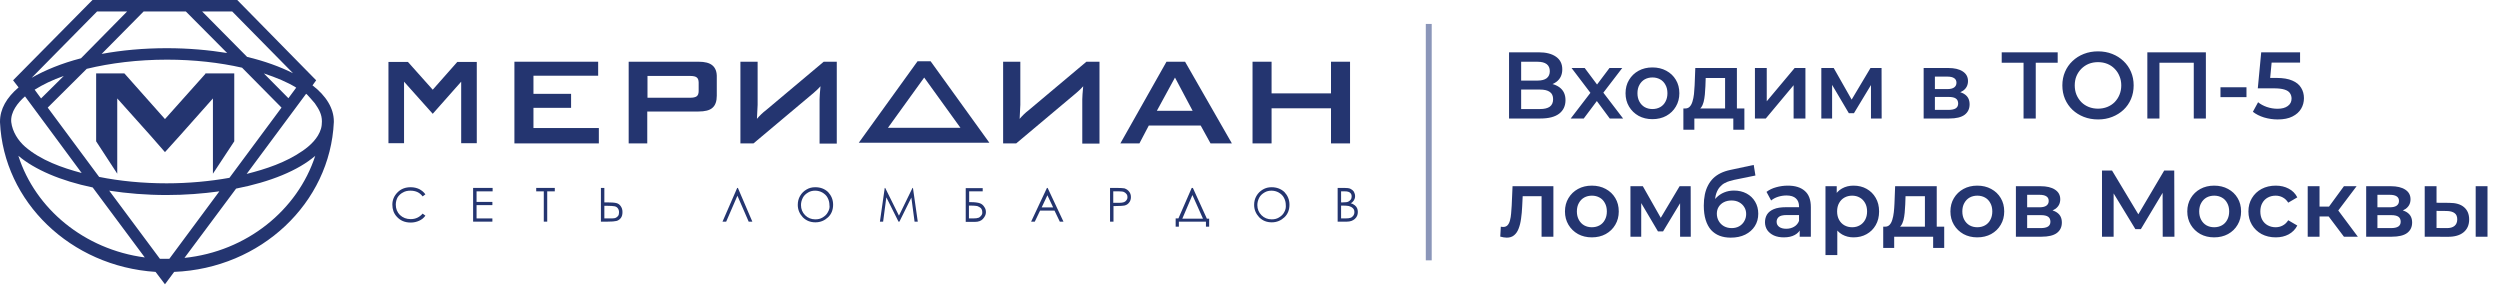 <?xml version="1.0" encoding="UTF-8"?> <svg xmlns="http://www.w3.org/2000/svg" width="423" height="49" viewBox="0 0 423 49" fill="none"><path d="M80.672 24.225V10.482H77.372L73.218 15.179L69.025 10.482H65.726V24.225H68.365V13.82L73.218 19.256L78.032 13.82V24.225H80.672Z" fill="#243570"></path><path d="M90.261 18.246H96.628V15.878H90.261V12.811H101.209V10.443H87.039V24.264H101.325V21.663H90.261V18.246Z" fill="#243570"></path><path d="M120.542 11.064C120.037 10.637 119.261 10.443 118.174 10.443H106.372V24.264H109.517V18.867H118.174C119.261 18.867 120.076 18.673 120.542 18.246C121.047 17.819 121.28 17.12 121.28 16.189V13.122C121.318 12.151 121.047 11.491 120.542 11.064ZM118.213 15.412C118.213 15.839 118.096 16.15 117.863 16.305C117.63 16.46 117.281 16.538 116.776 16.538H109.555V12.85H116.776C117.281 12.85 117.669 12.928 117.863 13.083C118.096 13.238 118.213 13.549 118.213 13.976V15.412Z" fill="#243570"></path><path d="M129.665 18.596C129.005 19.1 128.501 19.605 128.073 20.11C128.151 18.828 128.19 18.013 128.19 17.741V10.443H125.278V24.264H127.491L137.662 15.723C138.128 15.335 138.516 14.946 138.827 14.597C138.788 15.063 138.749 15.529 138.711 15.956C138.711 16.305 138.672 16.577 138.672 16.81V24.302H141.583V10.443H139.371L129.665 18.596Z" fill="#243570"></path><path d="M174.115 18.596C173.455 19.1 172.951 19.605 172.524 20.11C172.601 18.828 172.64 18.013 172.64 17.741V10.443H169.729V24.264H171.941L182.113 15.723C182.578 15.335 182.967 14.946 183.277 14.597C183.238 15.063 183.2 15.529 183.161 15.956C183.161 16.305 183.122 16.577 183.122 16.81V24.302H186.034V10.443H183.821L174.115 18.596Z" fill="#243570"></path><path d="M197.37 10.443L189.566 24.264H192.789L194.38 21.235H203.154L204.823 24.264H208.434L200.514 10.443H197.37ZM195.739 18.751L198.806 13.122L201.795 18.751H195.739Z" fill="#243570"></path><path d="M228.427 24.264V10.443H225.205V15.8H215.15V10.443H211.928V24.264H215.15V18.324H225.205V24.264H228.427Z" fill="#243570"></path><path d="M68.171 32.571C68.56 32.338 68.987 32.261 69.453 32.261C69.88 32.261 70.268 32.338 70.617 32.494C70.967 32.649 71.277 32.921 71.51 33.231L71.976 32.882C71.704 32.494 71.355 32.222 70.928 31.989C70.501 31.795 70.035 31.678 69.492 31.678C68.599 31.678 67.861 31.95 67.279 32.532C66.696 33.115 66.386 33.814 66.386 34.629C66.386 35.405 66.619 36.104 67.123 36.648C67.706 37.308 68.482 37.657 69.492 37.657C70.035 37.657 70.501 37.541 70.928 37.346C71.355 37.152 71.704 36.88 71.976 36.492L71.51 36.143C70.967 36.764 70.307 37.075 69.492 37.075C68.754 37.075 68.171 36.842 67.667 36.376C67.201 35.91 66.968 35.328 66.968 34.629C66.968 34.163 67.085 33.736 67.279 33.387C67.473 33.076 67.783 32.765 68.171 32.571Z" fill="#243570"></path><path d="M80.051 37.502H83.312V36.958H80.633V34.706H83.312V34.163H80.633V32.377H83.351V31.795H80.051V37.502Z" fill="#243570"></path><path d="M90.727 32.377H92.008V37.502H92.59V32.377H93.871V31.795H90.727V32.377Z" fill="#243570"></path><path d="M104.275 34.357C103.964 34.279 103.421 34.241 102.683 34.241H102.256V31.795H101.674V37.502H102.8C103.498 37.502 104.003 37.463 104.314 37.385C104.624 37.308 104.857 37.114 105.051 36.88C105.245 36.609 105.323 36.298 105.323 35.871C105.323 35.444 105.207 35.134 105.012 34.862C104.818 34.59 104.585 34.435 104.275 34.357ZM104.585 36.531C104.469 36.686 104.314 36.803 104.12 36.88C103.925 36.958 103.498 36.958 102.877 36.958H102.256V34.823H102.722C103.343 34.823 103.731 34.862 103.964 34.901C104.197 34.939 104.391 35.056 104.508 35.211C104.663 35.405 104.741 35.638 104.741 35.91C104.741 36.143 104.702 36.376 104.585 36.531Z" fill="#243570"></path><path d="M124.734 31.795L122.249 37.502H122.87L124.772 33.115L126.675 37.502H127.296L124.85 31.795H124.734Z" fill="#243570"></path><path d="M137.934 31.678C137.39 31.678 136.924 31.795 136.459 32.067C135.993 32.338 135.643 32.688 135.372 33.154C135.1 33.62 134.983 34.124 134.983 34.668C134.983 35.483 135.294 36.182 135.837 36.764C136.42 37.346 137.119 37.618 137.973 37.618C138.827 37.618 139.526 37.308 140.108 36.764C140.69 36.221 140.962 35.483 140.962 34.629C140.962 33.775 140.651 33.076 140.108 32.494C139.526 31.95 138.827 31.678 137.934 31.678ZM140.069 35.91C139.875 36.298 139.564 36.57 139.176 36.803C138.788 37.036 138.4 37.114 137.934 37.114C137.274 37.114 136.692 36.88 136.226 36.415C135.76 35.949 135.527 35.367 135.527 34.706C135.527 34.241 135.643 33.852 135.837 33.464C136.032 33.076 136.342 32.804 136.73 32.571C137.119 32.338 137.507 32.261 137.934 32.261C138.361 32.261 138.788 32.377 139.137 32.571C139.526 32.804 139.836 33.076 140.03 33.464C140.224 33.814 140.341 34.241 140.341 34.706C140.418 35.095 140.302 35.522 140.069 35.91Z" fill="#243570"></path><path d="M154.395 31.795L152.104 36.492L149.775 31.795H149.697L148.882 37.502H149.425L149.969 33.387L152.026 37.502H152.182L154.2 33.425L154.744 37.502H155.287L154.472 31.795H154.395Z" fill="#243570"></path><path d="M165.807 34.396C165.497 34.279 164.953 34.202 164.254 34.202H163.983V32.377H166.273V31.834H163.4V37.541H164.953C165.536 37.541 166.001 37.385 166.312 37.036C166.623 36.686 166.817 36.337 166.817 35.91C166.817 35.561 166.739 35.289 166.545 35.017C166.351 34.706 166.118 34.512 165.807 34.396ZM166.04 36.453C165.924 36.609 165.769 36.764 165.574 36.842C165.38 36.919 165.07 36.958 164.643 36.958H163.944V34.784H164.254C164.72 34.784 165.109 34.823 165.341 34.862C165.574 34.939 165.769 35.056 165.963 35.211C166.118 35.405 166.196 35.599 166.196 35.871C166.234 36.104 166.157 36.298 166.04 36.453Z" fill="#243570"></path><path d="M177.144 31.795L174.465 37.502H175.086L175.979 35.638H178.425L179.318 37.502H179.939L177.26 31.795H177.144ZM176.251 35.095L177.221 33.037L178.192 35.095H176.251Z" fill="#243570"></path><path d="M190.265 31.872C190.032 31.834 189.605 31.795 188.945 31.795H187.819V37.502H188.402V34.862H188.79C189.489 34.862 189.993 34.823 190.226 34.784C190.576 34.706 190.847 34.551 191.042 34.279C191.236 34.047 191.352 33.736 191.352 33.348C191.352 32.959 191.236 32.649 191.042 32.416C190.847 32.144 190.576 31.989 190.265 31.872ZM190.614 33.852C190.498 34.008 190.382 34.124 190.187 34.202C189.993 34.279 189.722 34.318 189.333 34.318H188.363V32.377H189.372C189.76 32.377 190.032 32.416 190.187 32.494C190.343 32.571 190.498 32.688 190.614 32.843C190.731 32.998 190.77 33.193 190.77 33.348C190.77 33.542 190.731 33.697 190.614 33.852Z" fill="#243570"></path><path d="M201.833 31.795H201.639L199.388 36.958H198.922V38.356H199.465V37.502H204.046V38.356H204.59V36.997H204.202L201.833 31.795ZM200.048 36.997L201.756 32.998L203.542 36.997H200.048Z" fill="#243570"></path><path d="M215.15 31.678C214.606 31.678 214.14 31.795 213.674 32.067C213.209 32.338 212.859 32.688 212.587 33.154C212.316 33.62 212.199 34.124 212.199 34.668C212.199 35.483 212.51 36.182 213.053 36.764C213.636 37.346 214.334 37.618 215.188 37.618C216.043 37.618 216.741 37.308 217.324 36.764C217.906 36.221 218.178 35.483 218.178 34.629C218.178 33.775 217.867 33.076 217.324 32.494C216.741 31.95 216.004 31.678 215.15 31.678ZM217.285 35.91C217.091 36.298 216.78 36.57 216.392 36.803C216.004 37.036 215.616 37.114 215.15 37.114C214.49 37.114 213.907 36.88 213.442 36.415C212.976 35.949 212.743 35.367 212.743 34.706C212.743 34.241 212.859 33.852 213.053 33.464C213.247 33.076 213.558 32.804 213.946 32.571C214.334 32.338 214.723 32.261 215.15 32.261C215.577 32.261 216.004 32.377 216.353 32.571C216.741 32.804 217.052 33.076 217.246 33.464C217.44 33.814 217.557 34.241 217.557 34.706C217.595 35.095 217.518 35.522 217.285 35.91Z" fill="#243570"></path><path d="M229.63 35.25C229.552 35.056 229.436 34.901 229.242 34.745C229.048 34.59 228.853 34.474 228.543 34.396C228.776 34.279 228.97 34.085 229.086 33.891C229.203 33.697 229.281 33.464 229.281 33.193C229.281 32.921 229.203 32.688 229.086 32.455C228.931 32.222 228.737 32.067 228.504 31.95C228.271 31.834 227.922 31.795 227.456 31.795H226.33V37.502H227.883C228.465 37.502 228.892 37.346 229.242 37.036C229.591 36.725 229.746 36.337 229.746 35.871C229.746 35.638 229.708 35.444 229.63 35.25ZM226.912 32.377H227.572C227.961 32.377 228.271 32.455 228.426 32.61C228.621 32.765 228.698 32.959 228.698 33.231C228.698 33.425 228.659 33.62 228.543 33.775C228.426 33.93 228.271 34.047 228.116 34.124C227.961 34.202 227.65 34.241 227.223 34.241H226.912V32.377ZM229.009 36.453C228.892 36.609 228.737 36.764 228.543 36.842C228.349 36.919 228.038 36.958 227.611 36.958H226.912V34.784H227.223C227.689 34.784 228.038 34.823 228.232 34.862C228.504 34.939 228.737 35.056 228.931 35.25C229.125 35.444 229.164 35.677 229.164 35.91C229.164 36.104 229.125 36.259 229.009 36.453Z" fill="#243570"></path><path d="M155.248 10.365L145.31 24.147H167.399L157.461 10.365H155.248ZM150.24 21.624L156.374 13.122L162.508 21.624H150.24Z" fill="#243570"></path><path d="M40.142 0H32.261H23.526H15.645L2.213 13.588L3.145 14.791C1.126 16.499 0 18.44 0 20.576C0 20.614 0 20.614 0 20.692C0.621 34.163 11.957 45.072 26.321 46.004L27.913 48.1L29.466 46.004C44.14 45.421 55.864 34.357 56.486 20.653C56.486 20.614 56.486 20.614 56.486 20.537C56.486 18.324 55.166 16.189 52.875 14.442L53.496 13.588L40.142 0ZM14.675 11.646C18.673 10.676 23.293 10.094 28.262 10.094C32.843 10.094 37.191 10.598 40.957 11.452L47.634 18.207L38.822 30.087C35.561 30.669 31.95 31.018 28.184 31.018C24.147 31.018 20.226 30.63 16.771 29.931L8.075 18.207L14.675 11.646ZM6.949 16.654L5.862 15.179C7.221 14.325 8.89 13.51 10.792 12.85L6.949 16.654ZM44.645 12.423C46.741 13.122 48.644 13.898 50.119 14.83L48.799 16.616L44.645 12.423ZM39.288 1.941L49.575 12.384C47.401 11.297 44.761 10.327 41.811 9.628L34.202 1.941H39.288ZM24.302 1.941H31.445L38.433 8.968C35.289 8.463 31.872 8.153 28.223 8.153C24.264 8.153 20.576 8.502 17.198 9.123L24.302 1.941ZM16.422 1.941H21.507L13.704 9.861C10.404 10.715 7.609 11.879 5.357 13.161L16.422 1.941ZM1.902 20.653C1.747 18.945 3.028 17.353 4.232 16.305L13.82 29.271C10.482 28.379 6.949 27.136 4.27 24.846C3.067 23.798 2.096 22.284 1.902 20.653ZM3.106 26.36C5.862 28.689 10.249 30.591 15.684 31.717L24.496 43.558C14.248 42.199 5.979 35.328 3.106 26.36ZM28.65 43.791C28.495 43.791 28.379 43.791 28.184 43.791C27.796 43.791 27.447 43.791 27.059 43.791L18.479 32.261C21.507 32.727 24.768 32.998 28.184 32.998C31.329 32.998 34.279 32.765 37.114 32.377L28.65 43.791ZM31.213 43.636L39.947 31.911C45.732 30.785 50.468 28.845 53.341 26.36C50.352 35.561 41.733 42.548 31.213 43.636ZM54.467 20.537C54.467 20.925 54.428 21.391 54.311 21.779C53.846 23.371 52.487 24.652 51.167 25.545C48.372 27.486 44.994 28.611 41.733 29.427L51.788 15.878C51.827 15.762 53.147 17.353 53.263 17.47C53.962 18.479 54.467 19.333 54.467 20.537Z" fill="#243570"></path><path d="M19.838 16.654L25.467 22.944L27.913 25.739L30.436 22.944L36.027 16.654V29.388L39.637 23.914V16.227V12.423H36.493H34.746V12.501L27.913 20.148L21.119 12.501L21.042 12.423H19.411H16.267V16.227V23.914L19.838 29.388V16.654Z" fill="#243570"></path><path d="M241.746 4.05V44.05" stroke="#8B96B9"></path><path d="M255.33 20.05V8.85H260.338C261.597 8.85 262.578 9.101 263.282 9.602C263.986 10.093 264.338 10.802 264.338 11.73C264.338 12.647 264.002 13.357 263.33 13.858C262.658 14.349 261.773 14.594 260.674 14.594L260.962 14.018C262.21 14.018 263.175 14.269 263.858 14.77C264.541 15.271 264.882 15.997 264.882 16.946C264.882 17.917 264.525 18.679 263.81 19.234C263.095 19.778 262.039 20.05 260.642 20.05H255.33ZM257.378 18.45H260.578C261.303 18.45 261.853 18.317 262.226 18.05C262.599 17.773 262.786 17.351 262.786 16.786C262.786 16.221 262.599 15.81 262.226 15.554C261.853 15.287 261.303 15.154 260.578 15.154H257.378V18.45ZM257.378 13.634H260.162C260.834 13.634 261.346 13.501 261.698 13.234C262.05 12.957 262.226 12.562 262.226 12.05C262.226 11.517 262.05 11.117 261.698 10.85C261.346 10.583 260.834 10.45 260.162 10.45H257.378V13.634ZM265.764 20.05L269.524 15.154L269.492 16.226L265.908 11.506H268.132L270.644 14.866H269.796L272.324 11.506H274.484L270.868 16.226L270.884 15.154L274.628 20.05H272.372L269.732 16.482L270.564 16.594L267.972 20.05H265.764ZM279.586 20.162C278.711 20.162 277.932 19.975 277.25 19.602C276.567 19.218 276.028 18.695 275.634 18.034C275.239 17.373 275.042 16.621 275.042 15.778C275.042 14.925 275.239 14.173 275.634 13.522C276.028 12.861 276.567 12.343 277.25 11.97C277.932 11.597 278.711 11.41 279.586 11.41C280.471 11.41 281.255 11.597 281.938 11.97C282.631 12.343 283.17 12.855 283.554 13.506C283.948 14.157 284.146 14.914 284.146 15.778C284.146 16.621 283.948 17.373 283.554 18.034C283.17 18.695 282.631 19.218 281.938 19.602C281.255 19.975 280.471 20.162 279.586 20.162ZM279.586 18.45C280.076 18.45 280.514 18.343 280.898 18.13C281.282 17.917 281.58 17.607 281.794 17.202C282.018 16.797 282.13 16.322 282.13 15.778C282.13 15.223 282.018 14.749 281.794 14.354C281.58 13.949 281.282 13.639 280.898 13.426C280.514 13.213 280.082 13.106 279.602 13.106C279.111 13.106 278.674 13.213 278.29 13.426C277.916 13.639 277.618 13.949 277.394 14.354C277.17 14.749 277.058 15.223 277.058 15.778C277.058 16.322 277.17 16.797 277.394 17.202C277.618 17.607 277.916 17.917 278.29 18.13C278.674 18.343 279.106 18.45 279.586 18.45ZM291.884 19.122V13.202H288.604L288.556 14.578C288.534 15.069 288.502 15.543 288.46 16.002C288.417 16.45 288.348 16.866 288.252 17.25C288.156 17.623 288.017 17.933 287.836 18.178C287.654 18.423 287.414 18.583 287.116 18.658L285.132 18.354C285.452 18.354 285.708 18.253 285.9 18.05C286.102 17.837 286.257 17.549 286.364 17.186C286.481 16.813 286.566 16.391 286.62 15.922C286.673 15.442 286.71 14.946 286.732 14.434L286.844 11.506H293.884V19.122H291.884ZM284.828 21.954V18.354H295.148V21.954H293.276V20.05H286.684V21.954H284.828ZM296.934 20.05V11.506H298.934V17.138L303.654 11.506H305.478V20.05H303.478V14.418L298.774 20.05H296.934ZM308.168 20.05V11.506H310.264L313.704 17.57H312.872L316.488 11.506H318.36L318.376 20.05H316.568V13.65L316.888 13.858L313.688 19.154H312.824L309.608 13.714L309.992 13.618V20.05H308.168ZM325.481 20.05V11.506H329.657C330.691 11.506 331.502 11.698 332.089 12.082C332.686 12.466 332.985 13.01 332.985 13.714C332.985 14.407 332.707 14.951 332.153 15.346C331.598 15.73 330.862 15.922 329.945 15.922L330.185 15.426C331.219 15.426 331.987 15.618 332.489 16.002C333.001 16.375 333.257 16.925 333.257 17.65C333.257 18.407 332.974 18.999 332.409 19.426C331.843 19.842 330.985 20.05 329.833 20.05H325.481ZM327.385 18.594H329.673C330.217 18.594 330.627 18.509 330.905 18.338C331.182 18.157 331.321 17.885 331.321 17.522C331.321 17.138 331.193 16.855 330.937 16.674C330.681 16.493 330.281 16.402 329.737 16.402H327.385V18.594ZM327.385 15.074H329.481C329.993 15.074 330.377 14.983 330.633 14.802C330.899 14.61 331.033 14.343 331.033 14.002C331.033 13.65 330.899 13.389 330.633 13.218C330.377 13.047 329.993 12.962 329.481 12.962H327.385V15.074ZM342.385 20.05V10.098L342.881 10.61H338.689V8.85H348.161V10.61H343.969L344.449 10.098V20.05H342.385ZM354.998 20.21C354.124 20.21 353.318 20.066 352.582 19.778C351.846 19.49 351.206 19.09 350.662 18.578C350.118 18.055 349.697 17.447 349.398 16.754C349.1 16.05 348.95 15.282 348.95 14.45C348.95 13.618 349.1 12.855 349.398 12.162C349.697 11.458 350.118 10.85 350.662 10.338C351.206 9.815 351.846 9.41 352.582 9.122C353.318 8.834 354.118 8.69 354.982 8.69C355.857 8.69 356.657 8.834 357.382 9.122C358.118 9.41 358.758 9.815 359.302 10.338C359.846 10.85 360.268 11.458 360.566 12.162C360.865 12.855 361.014 13.618 361.014 14.45C361.014 15.282 360.865 16.05 360.566 16.754C360.268 17.458 359.846 18.066 359.302 18.578C358.758 19.09 358.118 19.49 357.382 19.778C356.657 20.066 355.862 20.21 354.998 20.21ZM354.982 18.386C355.548 18.386 356.07 18.29 356.55 18.098C357.03 17.906 357.446 17.634 357.798 17.282C358.15 16.919 358.422 16.503 358.614 16.034C358.817 15.554 358.918 15.026 358.918 14.45C358.918 13.874 358.817 13.351 358.614 12.882C358.422 12.402 358.15 11.986 357.798 11.634C357.446 11.271 357.03 10.994 356.55 10.802C356.07 10.61 355.548 10.514 354.982 10.514C354.417 10.514 353.894 10.61 353.414 10.802C352.945 10.994 352.529 11.271 352.166 11.634C351.814 11.986 351.537 12.402 351.334 12.882C351.142 13.351 351.046 13.874 351.046 14.45C351.046 15.015 351.142 15.538 351.334 16.018C351.537 16.498 351.814 16.919 352.166 17.282C352.518 17.634 352.934 17.906 353.414 18.098C353.894 18.29 354.417 18.386 354.982 18.386ZM363.33 20.05V8.85H373.234V20.05H371.186V10.098L371.666 10.61H364.898L365.378 10.098V20.05H363.33ZM375.704 16.434V14.77H380.104V16.434H375.704ZM385.396 20.21C384.607 20.21 383.834 20.098 383.076 19.874C382.33 19.639 381.7 19.319 381.188 18.914L382.068 17.298C382.474 17.629 382.964 17.895 383.54 18.098C384.127 18.301 384.735 18.402 385.364 18.402C386.1 18.402 386.676 18.247 387.092 17.938C387.519 17.629 387.732 17.213 387.732 16.69C387.732 16.338 387.642 16.029 387.46 15.762C387.29 15.495 386.98 15.293 386.532 15.154C386.095 15.015 385.492 14.946 384.724 14.946H382.02L382.596 8.85H389.172V10.594H383.364L384.452 9.602L384.02 14.162L382.932 13.186H385.188C386.298 13.186 387.188 13.335 387.86 13.634C388.543 13.922 389.039 14.327 389.348 14.85C389.668 15.362 389.828 15.949 389.828 16.61C389.828 17.261 389.668 17.858 389.348 18.402C389.028 18.946 388.538 19.383 387.876 19.714C387.226 20.045 386.399 20.21 385.396 20.21ZM253.842 40.034L253.938 38.354C254.013 38.365 254.082 38.375 254.146 38.386C254.21 38.397 254.269 38.402 254.322 38.402C254.653 38.402 254.909 38.301 255.09 38.098C255.271 37.895 255.405 37.623 255.49 37.282C255.586 36.93 255.65 36.541 255.682 36.114C255.725 35.677 255.757 35.239 255.778 34.802L255.922 31.506H262.834V40.05H260.834V32.658L261.298 33.202H257.234L257.666 32.642L257.554 34.898C257.522 35.655 257.458 36.359 257.362 37.01C257.277 37.65 257.138 38.21 256.946 38.69C256.765 39.17 256.509 39.543 256.178 39.81C255.858 40.077 255.447 40.21 254.946 40.21C254.786 40.21 254.61 40.194 254.418 40.162C254.237 40.13 254.045 40.087 253.842 40.034ZM269.336 40.162C268.461 40.162 267.682 39.975 267 39.602C266.317 39.218 265.778 38.695 265.384 38.034C264.989 37.373 264.792 36.621 264.792 35.778C264.792 34.925 264.989 34.173 265.384 33.522C265.778 32.861 266.317 32.343 267 31.97C267.682 31.597 268.461 31.41 269.336 31.41C270.221 31.41 271.005 31.597 271.688 31.97C272.381 32.343 272.92 32.855 273.304 33.506C273.698 34.157 273.896 34.914 273.896 35.778C273.896 36.621 273.698 37.373 273.304 38.034C272.92 38.695 272.381 39.218 271.688 39.602C271.005 39.975 270.221 40.162 269.336 40.162ZM269.336 38.45C269.826 38.45 270.264 38.343 270.648 38.13C271.032 37.917 271.33 37.607 271.544 37.202C271.768 36.797 271.88 36.322 271.88 35.778C271.88 35.223 271.768 34.749 271.544 34.354C271.33 33.949 271.032 33.639 270.648 33.426C270.264 33.213 269.832 33.106 269.352 33.106C268.861 33.106 268.424 33.213 268.04 33.426C267.666 33.639 267.368 33.949 267.144 34.354C266.92 34.749 266.808 35.223 266.808 35.778C266.808 36.322 266.92 36.797 267.144 37.202C267.368 37.607 267.666 37.917 268.04 38.13C268.424 38.343 268.856 38.45 269.336 38.45ZM275.871 40.05V31.506H277.967L281.407 37.57H280.575L284.191 31.506H286.063L286.079 40.05H284.271V33.65L284.591 33.858L281.391 39.154H280.527L277.311 33.714L277.695 33.618V40.05H275.871ZM292.842 40.21C292.138 40.21 291.509 40.103 290.954 39.89C290.399 39.677 289.919 39.351 289.514 38.914C289.119 38.466 288.815 37.901 288.602 37.218C288.389 36.535 288.282 35.725 288.282 34.786C288.282 34.103 288.341 33.479 288.458 32.914C288.575 32.349 288.751 31.842 288.986 31.394C289.221 30.935 289.514 30.53 289.866 30.178C290.229 29.826 290.65 29.533 291.13 29.298C291.61 29.063 292.154 28.882 292.762 28.754L296.73 27.906L297.018 29.698L293.418 30.434C293.215 30.477 292.97 30.541 292.682 30.626C292.405 30.701 292.117 30.818 291.818 30.978C291.53 31.127 291.258 31.346 291.002 31.634C290.757 31.911 290.554 32.274 290.394 32.722C290.245 33.159 290.17 33.709 290.17 34.37C290.17 34.573 290.175 34.727 290.186 34.834C290.207 34.93 290.223 35.037 290.234 35.154C290.255 35.261 290.266 35.421 290.266 35.634L289.514 34.85C289.727 34.306 290.021 33.842 290.394 33.458C290.778 33.063 291.221 32.765 291.722 32.562C292.234 32.349 292.789 32.242 293.386 32.242C294.186 32.242 294.895 32.407 295.514 32.738C296.133 33.069 296.618 33.533 296.97 34.13C297.322 34.727 297.498 35.405 297.498 36.162C297.498 36.951 297.306 37.65 296.922 38.258C296.538 38.866 295.994 39.346 295.29 39.698C294.597 40.039 293.781 40.21 292.842 40.21ZM293.002 38.594C293.482 38.594 293.903 38.493 294.266 38.29C294.639 38.077 294.927 37.789 295.13 37.426C295.343 37.063 295.45 36.658 295.45 36.21C295.45 35.762 295.343 35.373 295.13 35.042C294.927 34.701 294.639 34.429 294.266 34.226C293.903 34.023 293.471 33.922 292.97 33.922C292.49 33.922 292.058 34.018 291.674 34.21C291.301 34.402 291.007 34.669 290.794 35.01C290.591 35.341 290.49 35.725 290.49 36.162C290.49 36.61 290.597 37.021 290.81 37.394C291.023 37.767 291.317 38.061 291.69 38.274C292.074 38.487 292.511 38.594 293.002 38.594ZM304.508 40.05V38.322L304.396 37.954V34.93C304.396 34.343 304.22 33.89 303.868 33.57C303.516 33.239 302.983 33.074 302.268 33.074C301.788 33.074 301.314 33.149 300.844 33.298C300.386 33.447 299.996 33.655 299.676 33.922L298.892 32.466C299.351 32.114 299.895 31.853 300.524 31.682C301.164 31.501 301.826 31.41 302.508 31.41C303.746 31.41 304.7 31.709 305.372 32.306C306.055 32.893 306.396 33.805 306.396 35.042V40.05H304.508ZM301.82 40.162C301.18 40.162 300.62 40.055 300.14 39.842C299.66 39.618 299.287 39.314 299.02 38.93C298.764 38.535 298.636 38.093 298.636 37.602C298.636 37.122 298.748 36.69 298.972 36.306C299.207 35.922 299.586 35.618 300.108 35.394C300.631 35.17 301.324 35.058 302.188 35.058H304.668V36.386H302.332C301.65 36.386 301.191 36.498 300.956 36.722C300.722 36.935 300.604 37.202 300.604 37.522C300.604 37.885 300.748 38.173 301.036 38.386C301.324 38.599 301.724 38.706 302.236 38.706C302.727 38.706 303.164 38.594 303.548 38.37C303.943 38.146 304.226 37.815 304.396 37.378L304.732 38.578C304.54 39.079 304.194 39.469 303.692 39.746C303.202 40.023 302.578 40.162 301.82 40.162ZM313.607 40.162C312.914 40.162 312.279 40.002 311.703 39.682C311.138 39.362 310.685 38.882 310.343 38.242C310.013 37.591 309.847 36.77 309.847 35.778C309.847 34.775 310.007 33.954 310.327 33.314C310.658 32.674 311.106 32.199 311.671 31.89C312.237 31.57 312.882 31.41 313.607 31.41C314.45 31.41 315.191 31.591 315.831 31.954C316.482 32.317 316.994 32.823 317.367 33.474C317.751 34.125 317.943 34.893 317.943 35.778C317.943 36.663 317.751 37.437 317.367 38.098C316.994 38.749 316.482 39.255 315.831 39.618C315.191 39.981 314.45 40.162 313.607 40.162ZM308.871 43.154V31.506H310.775V33.522L310.711 35.794L310.871 38.066V43.154H308.871ZM313.383 38.45C313.863 38.45 314.29 38.343 314.663 38.13C315.047 37.917 315.351 37.607 315.575 37.202C315.799 36.797 315.911 36.322 315.911 35.778C315.911 35.223 315.799 34.749 315.575 34.354C315.351 33.949 315.047 33.639 314.663 33.426C314.29 33.213 313.863 33.106 313.383 33.106C312.903 33.106 312.471 33.213 312.087 33.426C311.703 33.639 311.399 33.949 311.175 34.354C310.951 34.749 310.839 35.223 310.839 35.778C310.839 36.322 310.951 36.797 311.175 37.202C311.399 37.607 311.703 37.917 312.087 38.13C312.471 38.343 312.903 38.45 313.383 38.45ZM325.696 39.122V33.202H322.416L322.368 34.578C322.347 35.069 322.315 35.543 322.272 36.002C322.229 36.45 322.16 36.866 322.064 37.25C321.968 37.623 321.829 37.933 321.648 38.178C321.467 38.423 321.227 38.583 320.928 38.658L318.944 38.354C319.264 38.354 319.52 38.253 319.712 38.05C319.915 37.837 320.069 37.549 320.176 37.186C320.293 36.813 320.379 36.391 320.432 35.922C320.485 35.442 320.523 34.946 320.544 34.434L320.656 31.506H327.696V39.122H325.696ZM318.64 41.954V38.354H328.96V41.954H327.088V40.05H320.496V41.954H318.64ZM334.554 40.162C333.68 40.162 332.901 39.975 332.218 39.602C331.536 39.218 330.997 38.695 330.602 38.034C330.208 37.373 330.01 36.621 330.01 35.778C330.01 34.925 330.208 34.173 330.602 33.522C330.997 32.861 331.536 32.343 332.218 31.97C332.901 31.597 333.68 31.41 334.554 31.41C335.44 31.41 336.224 31.597 336.906 31.97C337.6 32.343 338.138 32.855 338.522 33.506C338.917 34.157 339.114 34.914 339.114 35.778C339.114 36.621 338.917 37.373 338.522 38.034C338.138 38.695 337.6 39.218 336.906 39.602C336.224 39.975 335.44 40.162 334.554 40.162ZM334.554 38.45C335.045 38.45 335.482 38.343 335.866 38.13C336.25 37.917 336.549 37.607 336.762 37.202C336.986 36.797 337.098 36.322 337.098 35.778C337.098 35.223 336.986 34.749 336.762 34.354C336.549 33.949 336.25 33.639 335.866 33.426C335.482 33.213 335.05 33.106 334.57 33.106C334.08 33.106 333.642 33.213 333.258 33.426C332.885 33.639 332.586 33.949 332.362 34.354C332.138 34.749 332.026 35.223 332.026 35.778C332.026 36.322 332.138 36.797 332.362 37.202C332.586 37.607 332.885 37.917 333.258 38.13C333.642 38.343 334.074 38.45 334.554 38.45ZM341.09 40.05V31.506H345.266C346.301 31.506 347.111 31.698 347.698 32.082C348.295 32.466 348.594 33.01 348.594 33.714C348.594 34.407 348.317 34.951 347.762 35.346C347.207 35.73 346.471 35.922 345.554 35.922L345.794 35.426C346.829 35.426 347.597 35.618 348.098 36.002C348.61 36.375 348.866 36.925 348.866 37.65C348.866 38.407 348.583 38.999 348.018 39.426C347.453 39.842 346.594 40.05 345.442 40.05H341.09ZM342.994 38.594H345.282C345.826 38.594 346.237 38.509 346.514 38.338C346.791 38.157 346.93 37.885 346.93 37.522C346.93 37.138 346.802 36.855 346.546 36.674C346.29 36.493 345.89 36.402 345.346 36.402H342.994V38.594ZM342.994 35.074H345.09C345.602 35.074 345.986 34.983 346.242 34.802C346.509 34.61 346.642 34.343 346.642 34.002C346.642 33.65 346.509 33.389 346.242 33.218C345.986 33.047 345.602 32.962 345.09 32.962H342.994V35.074ZM355.658 40.05V28.85H357.354L362.266 37.026H361.354L366.186 28.85H367.882L367.914 40.05H365.93L365.914 31.938H366.33L362.234 38.77H361.306L357.146 31.938H357.626V40.05H355.658ZM374.632 40.162C373.758 40.162 372.979 39.975 372.296 39.602C371.614 39.218 371.075 38.695 370.68 38.034C370.286 37.373 370.088 36.621 370.088 35.778C370.088 34.925 370.286 34.173 370.68 33.522C371.075 32.861 371.614 32.343 372.296 31.97C372.979 31.597 373.758 31.41 374.632 31.41C375.518 31.41 376.302 31.597 376.984 31.97C377.678 32.343 378.216 32.855 378.6 33.506C378.995 34.157 379.192 34.914 379.192 35.778C379.192 36.621 378.995 37.373 378.6 38.034C378.216 38.695 377.678 39.218 376.984 39.602C376.302 39.975 375.518 40.162 374.632 40.162ZM374.632 38.45C375.123 38.45 375.56 38.343 375.944 38.13C376.328 37.917 376.627 37.607 376.84 37.202C377.064 36.797 377.176 36.322 377.176 35.778C377.176 35.223 377.064 34.749 376.84 34.354C376.627 33.949 376.328 33.639 375.944 33.426C375.56 33.213 375.128 33.106 374.648 33.106C374.158 33.106 373.72 33.213 373.336 33.426C372.963 33.639 372.664 33.949 372.44 34.354C372.216 34.749 372.104 35.223 372.104 35.778C372.104 36.322 372.216 36.797 372.44 37.202C372.664 37.607 372.963 37.917 373.336 38.13C373.72 38.343 374.152 38.45 374.632 38.45ZM385.056 40.162C384.16 40.162 383.36 39.975 382.656 39.602C381.963 39.218 381.419 38.695 381.024 38.034C380.63 37.373 380.432 36.621 380.432 35.778C380.432 34.925 380.63 34.173 381.024 33.522C381.419 32.861 381.963 32.343 382.656 31.97C383.36 31.597 384.16 31.41 385.056 31.41C385.888 31.41 386.619 31.581 387.248 31.922C387.888 32.253 388.374 32.743 388.704 33.394L387.168 34.29C386.912 33.885 386.598 33.586 386.224 33.394C385.862 33.202 385.467 33.106 385.04 33.106C384.55 33.106 384.107 33.213 383.712 33.426C383.318 33.639 383.008 33.949 382.784 34.354C382.56 34.749 382.448 35.223 382.448 35.778C382.448 36.333 382.56 36.813 382.784 37.218C383.008 37.613 383.318 37.917 383.712 38.13C384.107 38.343 384.55 38.45 385.04 38.45C385.467 38.45 385.862 38.354 386.224 38.162C386.598 37.97 386.912 37.671 387.168 37.266L388.704 38.162C388.374 38.802 387.888 39.298 387.248 39.65C386.619 39.991 385.888 40.162 385.056 40.162ZM396.593 40.05L393.505 35.954L395.137 34.946L398.945 40.05H396.593ZM390.465 40.05V31.506H392.465V40.05H390.465ZM391.873 36.626V34.962H394.769V36.626H391.873ZM395.329 36.018L393.457 35.794L396.593 31.506H398.737L395.329 36.018ZM400.356 40.05V31.506H404.532C405.566 31.506 406.377 31.698 406.964 32.082C407.561 32.466 407.86 33.01 407.86 33.714C407.86 34.407 407.582 34.951 407.028 35.346C406.473 35.73 405.737 35.922 404.82 35.922L405.06 35.426C406.094 35.426 406.862 35.618 407.364 36.002C407.876 36.375 408.132 36.925 408.132 37.65C408.132 38.407 407.849 38.999 407.284 39.426C406.718 39.842 405.86 40.05 404.708 40.05H400.356ZM402.26 38.594H404.548C405.092 38.594 405.502 38.509 405.78 38.338C406.057 38.157 406.196 37.885 406.196 37.522C406.196 37.138 406.068 36.855 405.812 36.674C405.556 36.493 405.156 36.402 404.612 36.402H402.26V38.594ZM402.26 35.074H404.356C404.868 35.074 405.252 34.983 405.508 34.802C405.774 34.61 405.908 34.343 405.908 34.002C405.908 33.65 405.774 33.389 405.508 33.218C405.252 33.047 404.868 32.962 404.356 32.962H402.26V35.074ZM418.886 40.05V31.506H420.886V40.05H418.886ZM414.422 34.322C415.521 34.322 416.353 34.567 416.918 35.058C417.494 35.549 417.782 36.242 417.782 37.138C417.782 38.066 417.462 38.791 416.822 39.314C416.193 39.826 415.297 40.077 414.134 40.066L410.262 40.05V31.506H412.262V34.306L414.422 34.322ZM413.958 38.594C414.545 38.605 414.993 38.482 415.302 38.226C415.611 37.97 415.766 37.597 415.766 37.106C415.766 36.615 415.611 36.263 415.302 36.05C415.003 35.826 414.555 35.709 413.958 35.698L412.262 35.682V38.578L413.958 38.594Z" fill="#243570"></path></svg> 